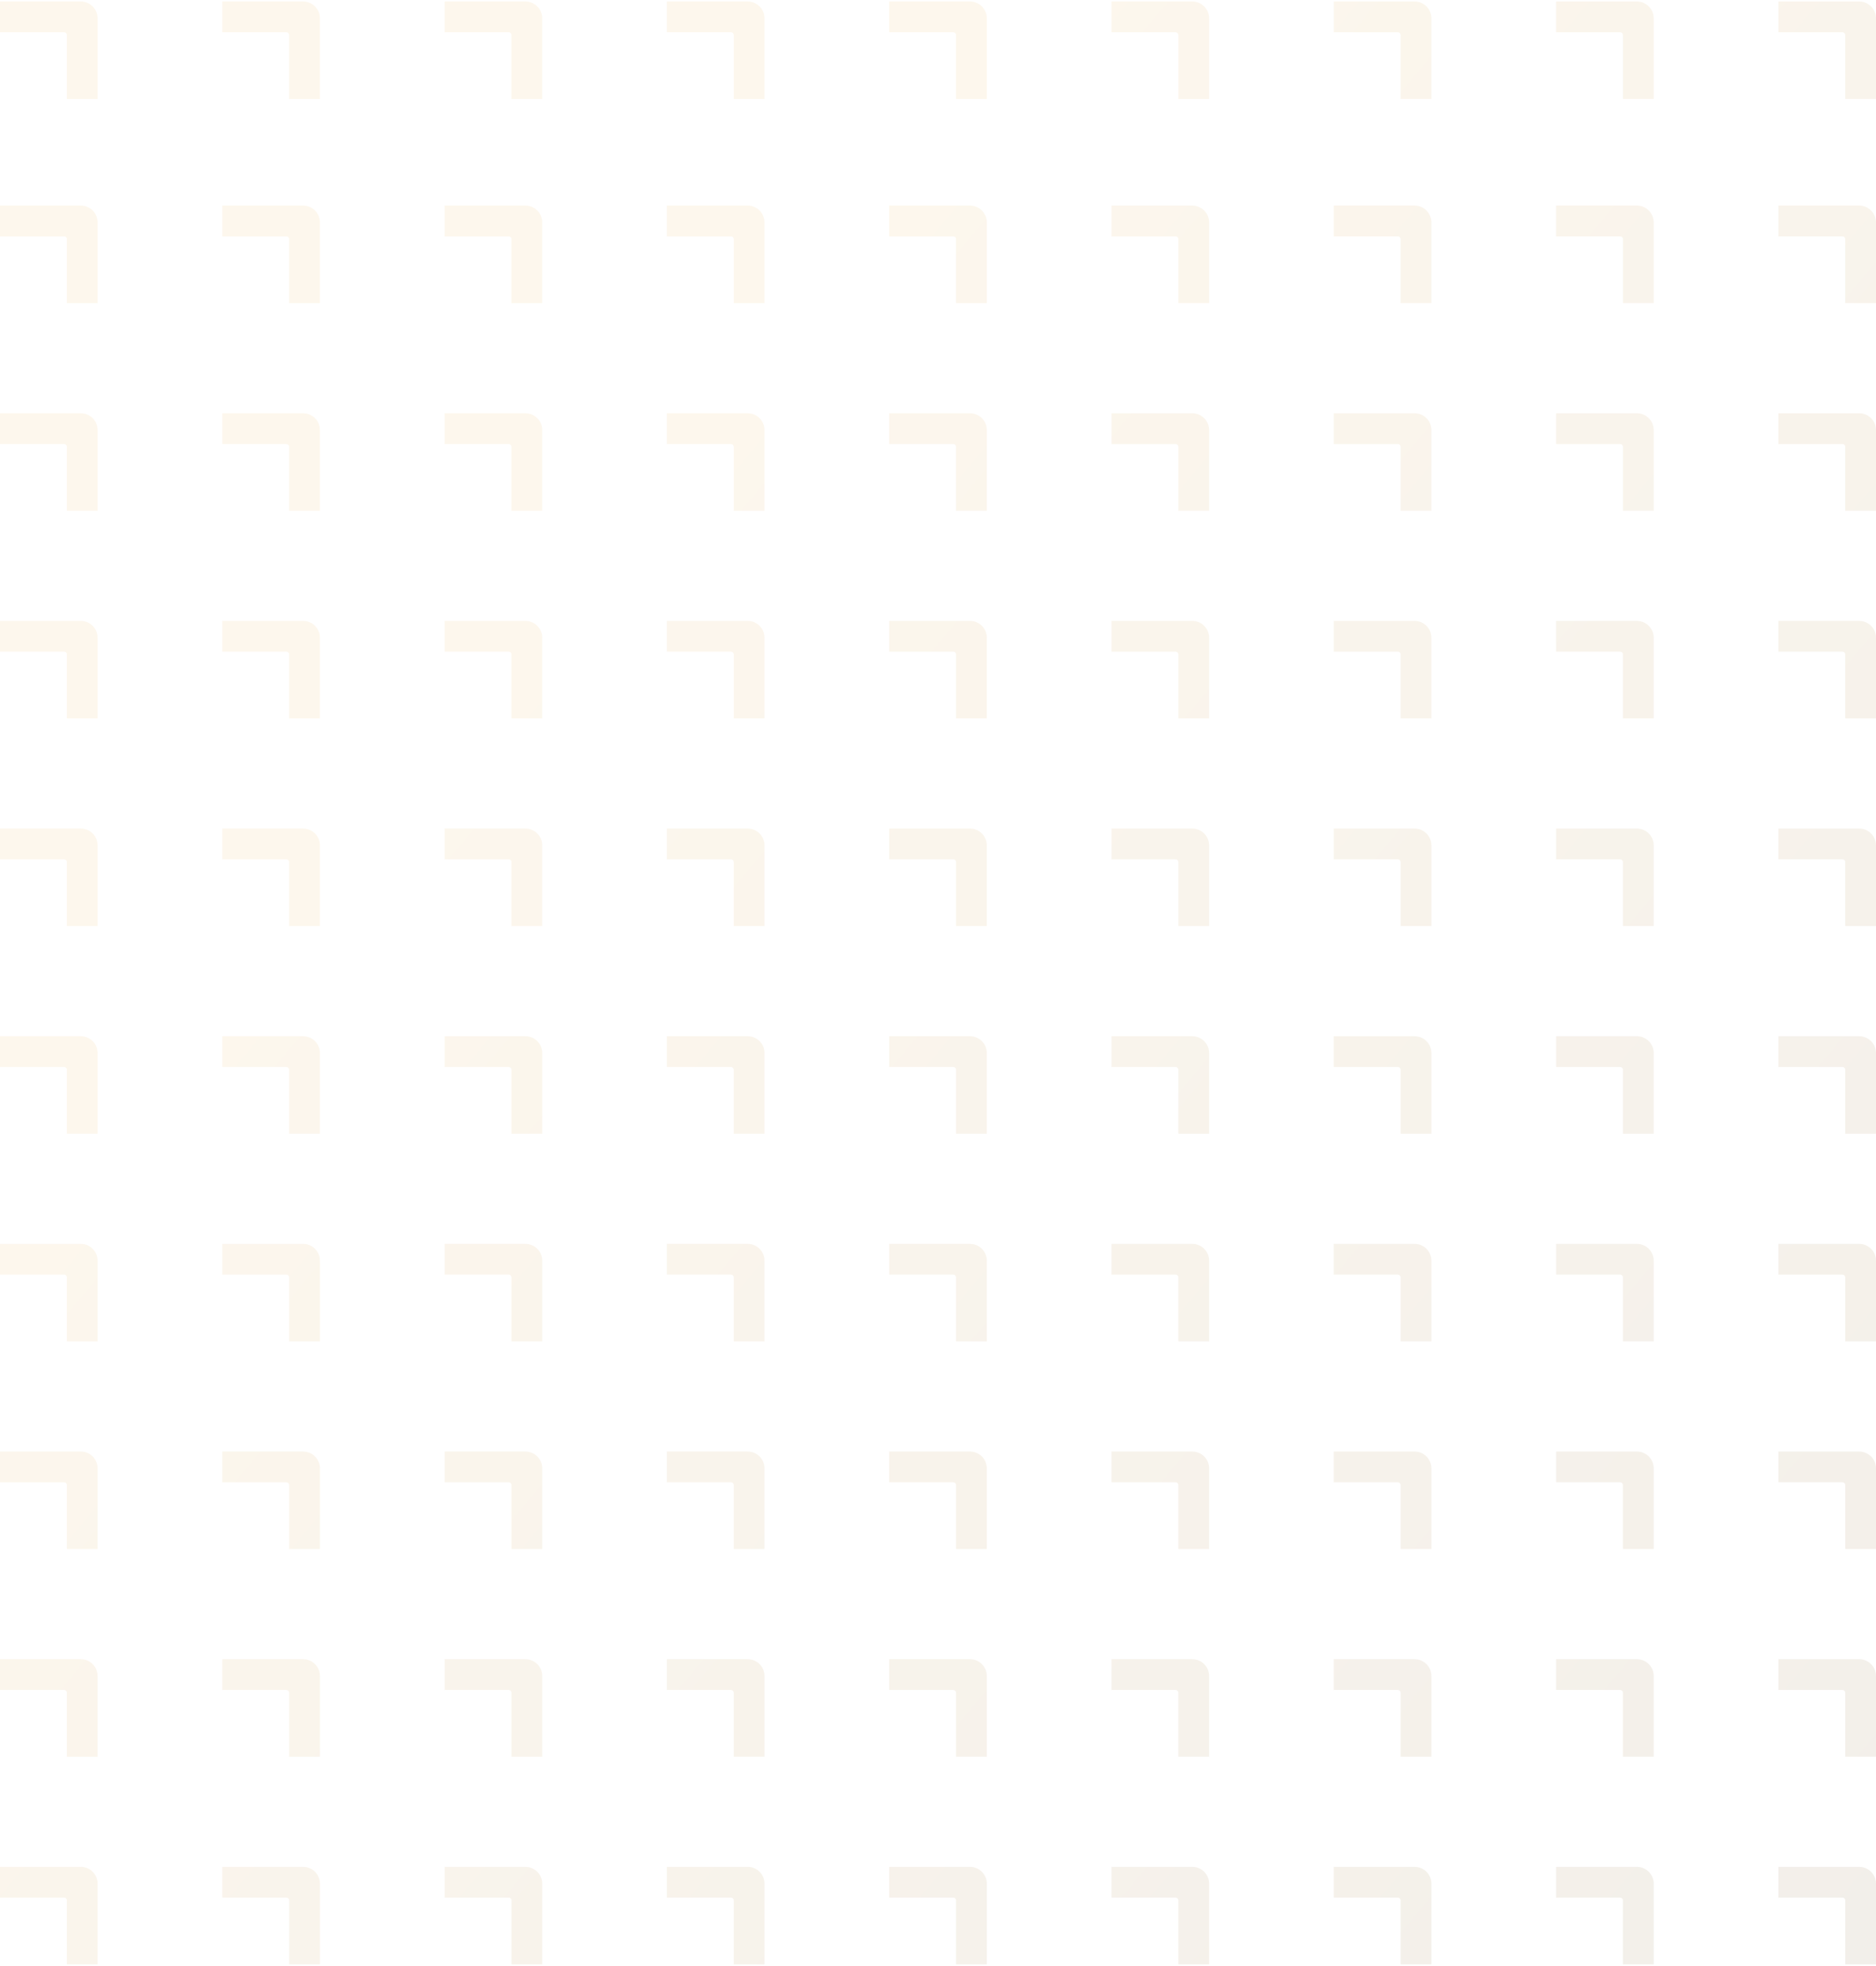 <svg width="626" height="656" viewBox="0 0 626 656" fill="none" xmlns="http://www.w3.org/2000/svg">
<path opacity="0.1" d="M26.96 622.967C30.065 622.967 32.579 625.481 32.579 628.586V655.499H22.308V634.167C22.307 633.642 21.895 633.23 21.379 633.229H0V622.967H26.96ZM101.139 622.967C104.244 622.967 106.758 625.481 106.758 628.586V655.499H96.486V634.167C96.486 633.642 96.073 633.23 95.558 633.229H74.179V622.967H101.139ZM175.317 622.967C178.422 622.967 180.937 625.481 180.937 628.586V655.499H170.664V634.167C170.664 633.642 170.251 633.229 169.735 633.229H148.357V622.967H175.317ZM249.492 622.967C252.597 622.967 255.111 625.481 255.111 628.586V655.499H244.839V634.167C244.839 633.642 244.426 633.229 243.91 633.229H222.531V622.967H249.492ZM323.67 622.967C326.775 622.967 329.289 625.481 329.289 628.586V655.499H319.018V634.167C319.017 633.642 318.605 633.23 318.089 633.229H296.71V622.967H323.67ZM397.849 622.967C400.954 622.967 403.468 625.481 403.468 628.586V655.499H393.196V634.167C393.196 633.642 392.783 633.23 392.268 633.229H370.889V622.967H397.849ZM472.027 622.967C475.132 622.967 477.646 625.481 477.646 628.586V655.499H467.375V634.167C467.375 633.642 466.962 633.23 466.446 633.229H445.067V622.967H472.027ZM546.206 622.967C549.311 622.967 551.825 625.481 551.825 628.586V655.499H541.553V634.167C541.552 633.642 541.14 633.229 540.624 633.229H519.245V622.967H546.206ZM620.381 622.967C623.486 622.967 625.999 625.481 625.999 628.586V655.499H615.728V634.167C615.727 633.642 615.315 633.229 614.799 633.229H593.42V622.967H620.381ZM26.96 553.671C30.065 553.671 32.579 556.185 32.579 559.29V586.203H22.308V564.871C22.307 564.346 21.895 563.934 21.379 563.934H0V553.671H26.96ZM101.139 553.671C104.244 553.671 106.758 556.185 106.758 559.29V586.203H96.486V564.871C96.486 564.346 96.073 563.934 95.558 563.934H74.179V553.671H101.139ZM175.317 553.671C178.422 553.671 180.937 556.185 180.937 559.29V586.203H170.664V564.871C170.664 564.346 170.251 563.934 169.735 563.934H148.357V553.671H175.317ZM249.492 553.671C252.597 553.671 255.111 556.185 255.111 559.29V586.203H244.839V564.871C244.839 564.346 244.426 563.934 243.91 563.934H222.531V553.671H249.492ZM323.67 553.671C326.775 553.671 329.289 556.185 329.289 559.29V586.203H319.018V564.871C319.017 564.346 318.605 563.934 318.089 563.934H296.71V553.671H323.67ZM397.849 553.671C400.954 553.671 403.468 556.185 403.468 559.29V586.203H393.196V564.871C393.196 564.346 392.783 563.934 392.268 563.934H370.889V553.671H397.849ZM472.027 553.671C475.132 553.671 477.646 556.185 477.646 559.29V586.203H467.375V564.871C467.375 564.346 466.962 563.934 466.446 563.934H445.067V553.671H472.027ZM546.206 553.671C549.311 553.671 551.825 556.185 551.825 559.29V586.203H541.553V564.871C541.553 564.346 541.14 563.934 540.624 563.934H519.245V553.671H546.206ZM620.381 553.671C623.486 553.671 625.999 556.185 625.999 559.29V586.203H615.728V564.871C615.727 564.346 615.315 563.934 614.799 563.934H593.42V553.671H620.381ZM26.96 484.377C30.065 484.377 32.579 486.891 32.579 489.996V516.909H22.308V495.577C22.307 495.052 21.895 494.64 21.379 494.64H0V484.377H26.96ZM101.139 484.377C104.244 484.377 106.758 486.891 106.758 489.996V516.909H96.486V495.577C96.486 495.052 96.073 494.64 95.558 494.64H74.179V484.377H101.139ZM175.317 484.377C178.422 484.377 180.937 486.891 180.937 489.996V516.909H170.664V495.577C170.664 495.052 170.251 494.64 169.735 494.64H148.357V484.377H175.317ZM249.492 484.377C252.597 484.377 255.111 486.891 255.111 489.996V516.909H244.839V495.577C244.839 495.052 244.426 494.64 243.91 494.64H222.531V484.377H249.492ZM323.67 484.377C326.775 484.377 329.289 486.891 329.289 489.996V516.909H319.018V495.577C319.017 495.052 318.605 494.64 318.089 494.64H296.71V484.377H323.67ZM397.849 484.377C400.954 484.377 403.468 486.891 403.468 489.996V516.909H393.196V495.577C393.196 495.052 392.783 494.64 392.268 494.64H370.889V484.377H397.849ZM472.027 484.377C475.132 484.377 477.646 486.891 477.646 489.996V516.909H467.375V495.577C467.375 495.052 466.962 494.64 466.446 494.64H445.067V484.377H472.027ZM546.206 484.377C549.311 484.377 551.825 486.891 551.825 489.996V516.909H541.553V495.577C541.553 495.052 541.14 494.64 540.624 494.64H519.245V484.377H546.206ZM620.381 484.377C623.486 484.377 625.999 486.891 625.999 489.996V516.909H615.728V495.577C615.727 495.052 615.315 494.64 614.799 494.64H593.42V484.377H620.381ZM26.96 415.081C30.065 415.081 32.579 417.595 32.579 420.7V447.613H22.308V426.281C22.307 425.756 21.895 425.344 21.379 425.344H0V415.081H26.96ZM101.139 415.081C104.244 415.081 106.758 417.595 106.758 420.7V447.613H96.486V426.281C96.486 425.756 96.073 425.344 95.558 425.344H74.179V415.081H101.139ZM175.317 415.081C178.422 415.081 180.937 417.595 180.937 420.7V447.613H170.664V426.281C170.664 425.756 170.251 425.344 169.735 425.344H148.357V415.081H175.317ZM249.492 415.081C252.597 415.081 255.111 417.595 255.111 420.7V447.613H244.839V426.281C244.839 425.756 244.426 425.344 243.91 425.344H222.531V415.081H249.492ZM323.67 415.081C326.775 415.081 329.289 417.595 329.289 420.7V447.613H319.018V426.281C319.017 425.756 318.605 425.344 318.089 425.344H296.71V415.081H323.67ZM397.849 415.081C400.954 415.081 403.468 417.595 403.468 420.7V447.613H393.196V426.281C393.196 425.756 392.783 425.344 392.268 425.344H370.889V415.081H397.849ZM472.027 415.081C475.132 415.081 477.646 417.595 477.646 420.7V447.613H467.375V426.281C467.375 425.756 466.962 425.344 466.446 425.344H445.067V415.081H472.027ZM546.206 415.081C549.311 415.081 551.825 417.595 551.825 420.7V447.613H541.553V426.281C541.553 425.756 541.14 425.344 540.624 425.344H519.245V415.081H546.206ZM620.381 415.081C623.486 415.081 625.999 417.595 625.999 420.7V447.613H615.728V426.281C615.727 425.756 615.315 425.344 614.799 425.344H593.42V415.081H620.381ZM26.96 345.787C30.065 345.787 32.579 348.301 32.579 351.406V378.319H22.308V356.987C22.307 356.462 21.895 356.05 21.379 356.05H0V345.787H26.96ZM101.139 345.787C104.244 345.787 106.758 348.301 106.758 351.406V378.319H96.486V356.987C96.486 356.462 96.073 356.05 95.558 356.05H74.179V345.787H101.139ZM175.317 345.787C178.422 345.787 180.937 348.301 180.937 351.406V378.319H170.664V356.987C170.664 356.462 170.251 356.05 169.735 356.05H148.357V345.787H175.317ZM249.492 345.787C252.597 345.787 255.111 348.301 255.111 351.406V378.319H244.839V356.987C244.839 356.462 244.426 356.05 243.91 356.05H222.531V345.787H249.492ZM323.67 345.787C326.775 345.787 329.289 348.301 329.289 351.406V378.319H319.018V356.987C319.017 356.462 318.605 356.05 318.089 356.05H296.71V345.787H323.67ZM397.849 345.787C400.954 345.787 403.468 348.301 403.468 351.406V378.319H393.196V356.987C393.196 356.462 392.783 356.05 392.268 356.05H370.889V345.787H397.849ZM472.027 345.787C475.132 345.787 477.646 348.301 477.646 351.406V378.319H467.375V356.987C467.375 356.462 466.962 356.05 466.446 356.05H445.067V345.787H472.027ZM546.206 345.787C549.311 345.787 551.825 348.301 551.825 351.406V378.319H541.553V356.987C541.553 356.462 541.14 356.05 540.624 356.05H519.245V345.787H546.206ZM620.381 345.787C623.486 345.787 625.999 348.301 625.999 351.406V378.319H615.728V356.987C615.727 356.462 615.315 356.05 614.799 356.05H593.42V345.787H620.381ZM26.96 276.491C30.065 276.491 32.579 279.005 32.579 282.11V309.023H22.308V287.691C22.308 287.166 21.895 286.754 21.379 286.754H0V276.491H26.96ZM101.139 276.491C104.244 276.491 106.758 279.005 106.758 282.11V309.023H96.486V287.691C96.486 287.166 96.073 286.754 95.558 286.754H74.179V276.491H101.139ZM175.317 276.491C178.422 276.491 180.937 279.005 180.937 282.11V309.023H170.664V287.691C170.664 287.166 170.251 286.754 169.735 286.754H148.357V276.491H175.317ZM249.492 276.491C252.597 276.491 255.111 279.005 255.111 282.11V309.023H244.839V287.691C244.839 287.166 244.426 286.754 243.91 286.754H222.531V276.491H249.492ZM323.67 276.491C326.775 276.491 329.289 279.005 329.289 282.11V309.023H319.018V287.691C319.017 287.166 318.605 286.754 318.089 286.754H296.71V276.491H323.67ZM397.849 276.491C400.954 276.491 403.468 279.005 403.468 282.11V309.023H393.196V287.691C393.196 287.166 392.783 286.754 392.268 286.754H370.889V276.491H397.849ZM472.027 276.491C475.132 276.491 477.646 279.005 477.646 282.11V309.023H467.375V287.691C467.375 287.166 466.962 286.754 466.446 286.754H445.067V276.491H472.027ZM546.206 276.491C549.311 276.491 551.825 279.005 551.825 282.11V309.023H541.553V287.691C541.553 287.166 541.14 286.754 540.624 286.754H519.245V276.491H546.206ZM620.381 276.491C623.486 276.491 625.999 279.005 625.999 282.11V309.023H615.728V287.691C615.727 287.166 615.315 286.754 614.799 286.754H593.42V276.491H620.381ZM26.96 207.197C30.065 207.197 32.579 209.711 32.579 212.816V239.729H22.308V218.397C22.308 217.872 21.895 217.46 21.379 217.46H0V207.197H26.96ZM101.139 207.197C104.244 207.197 106.758 209.711 106.758 212.816V239.729H96.486V218.397C96.486 217.872 96.073 217.46 95.558 217.46H74.179V207.197H101.139ZM175.317 207.197C178.422 207.197 180.937 209.711 180.937 212.816V239.729H170.664V218.397C170.664 217.872 170.251 217.46 169.735 217.46H148.357V207.197H175.317ZM249.492 207.197C252.597 207.197 255.111 209.711 255.111 212.816V239.729H244.839V218.397C244.839 217.872 244.426 217.46 243.91 217.46H222.531V207.197H249.492ZM323.67 207.197C326.775 207.197 329.289 209.711 329.289 212.816V239.729H319.018V218.397C319.017 217.872 318.605 217.46 318.089 217.46H296.71V207.197H323.67ZM397.849 207.197C400.954 207.197 403.468 209.711 403.468 212.816V239.729H393.196V218.397C393.196 217.872 392.783 217.46 392.268 217.46H370.889V207.197H397.849ZM472.027 207.197C475.132 207.197 477.646 209.711 477.646 212.816V239.729H467.375V218.397C467.375 217.872 466.962 217.46 466.446 217.46H445.067V207.197H472.027ZM546.206 207.197C549.311 207.197 551.825 209.711 551.825 212.816V239.729H541.553V218.397C541.553 217.872 541.14 217.46 540.624 217.46H519.245V207.197H546.206ZM620.381 207.197C623.486 207.198 625.999 209.712 625.999 212.816V239.729H615.728V218.397C615.727 217.872 615.315 217.46 614.799 217.46H593.42V207.197H620.381ZM26.96 137.901C30.065 137.901 32.579 140.415 32.579 143.521V170.434H22.308V149.102C22.308 148.576 21.895 148.164 21.379 148.164H0V137.901H26.96ZM101.139 137.901C104.244 137.901 106.758 140.415 106.758 143.521V170.434H96.486V149.102C96.486 148.576 96.073 148.164 95.558 148.164H74.179V137.901H101.139ZM175.317 137.901C178.422 137.901 180.937 140.415 180.937 143.521V170.434H170.664V149.102C170.664 148.576 170.251 148.164 169.735 148.164H148.357V137.901H175.317ZM249.492 137.901C252.597 137.902 255.111 140.416 255.111 143.521V170.434H244.839V149.102C244.839 148.576 244.426 148.164 243.91 148.164H222.531V137.901H249.492ZM323.67 137.901C326.775 137.901 329.289 140.415 329.289 143.521V170.434H319.018V149.102C319.017 148.576 318.605 148.164 318.089 148.164H296.71V137.901H323.67ZM397.849 137.901C400.954 137.901 403.468 140.415 403.468 143.521V170.434H393.196V149.102C393.196 148.576 392.783 148.164 392.268 148.164H370.889V137.901H397.849ZM472.027 137.901C475.132 137.901 477.646 140.415 477.646 143.521V170.434H467.375V149.102C467.375 148.577 466.962 148.164 466.446 148.164H445.067V137.901H472.027ZM546.206 137.901C549.311 137.901 551.825 140.416 551.825 143.521V170.434H541.553V149.102C541.553 148.576 541.14 148.164 540.624 148.164H519.245V137.901H546.206ZM620.381 137.901C623.486 137.902 625.999 140.416 625.999 143.521V170.434H615.728V149.102C615.727 148.576 615.315 148.164 614.799 148.164H593.42V137.901H620.381ZM26.96 68.606C30.065 68.606 32.579 71.12 32.579 74.225V101.138H22.308V79.806C22.308 79.281 21.895 78.868 21.379 78.868H0V68.606H26.96ZM101.139 68.606C104.244 68.606 106.758 71.12 106.758 74.225V101.138H96.486V79.806C96.486 79.281 96.073 78.868 95.558 78.868H74.179V68.606H101.139ZM175.317 68.606C178.422 68.606 180.937 71.12 180.937 74.225V101.138H170.664V79.806C170.664 79.28 170.251 78.868 169.735 78.868H148.357V68.606H175.317ZM249.492 68.606C252.597 68.606 255.111 71.12 255.111 74.225V101.138H244.839V79.806C244.839 79.28 244.426 78.868 243.91 78.868H222.531V68.606H249.492ZM323.67 68.606C326.775 68.606 329.289 71.12 329.289 74.225V101.138H319.018V79.806C319.017 79.28 318.605 78.868 318.089 78.868H296.71V68.606H323.67ZM397.849 68.606C400.954 68.606 403.468 71.12 403.468 74.225V101.138H393.196V79.806C393.196 79.281 392.783 78.868 392.268 78.868H370.889V68.606H397.849ZM472.027 68.606C475.132 68.606 477.646 71.12 477.646 74.225V101.138H467.375V79.806C467.375 79.281 466.962 78.868 466.446 78.868H445.067V68.606H472.027ZM546.206 68.606C549.311 68.606 551.825 71.12 551.825 74.225V101.138H541.553V79.806C541.553 79.28 541.14 78.868 540.624 78.868H519.245V68.606H546.206ZM620.381 68.606C623.486 68.606 625.999 71.12 625.999 74.225V101.138H615.728V79.806C615.727 79.28 615.315 78.868 614.799 78.868H593.42V68.606H620.381ZM26.96 0.502C30.065 0.502 32.579 3.016 32.579 6.121V33.034H22.308V11.702C22.308 11.177 21.895 10.765 21.379 10.765H0V0.502H26.96ZM101.139 0.502C104.244 0.502 106.758 3.016 106.758 6.121V33.034H96.486V11.702C96.486 11.177 96.073 10.765 95.558 10.765H74.179V0.502H101.139ZM175.317 0.502C178.422 0.502 180.937 3.016 180.937 6.121V33.034H170.664V11.702C170.664 11.177 170.251 10.765 169.735 10.765H148.357V0.502H175.317ZM249.492 0.502C252.597 0.502 255.111 3.016 255.111 6.121V33.034H244.839V11.702C244.839 11.177 244.426 10.765 243.91 10.765H222.531V0.502H249.492ZM323.67 0.502C326.775 0.502 329.289 3.016 329.289 6.121V33.034H319.018V11.702C319.018 11.177 318.605 10.765 318.089 10.765H296.71V0.502H323.67ZM397.849 0.502C400.954 0.502 403.468 3.016 403.468 6.121V33.034H393.196V11.702C393.196 11.177 392.783 10.765 392.268 10.765H370.889V0.502H397.849ZM472.027 0.502C475.132 0.502 477.646 3.016 477.646 6.121V33.034H467.375V11.702C467.375 11.177 466.962 10.765 466.446 10.765H445.067V0.502H472.027ZM546.206 0.502C549.311 0.502 551.825 3.016 551.825 6.121V33.034H541.553V11.702C541.553 11.177 541.14 10.765 540.624 10.765H519.245V0.502H546.206ZM620.381 0.502C623.486 0.502 625.999 3.016 625.999 6.121V33.034H615.728V11.702C615.727 11.177 615.315 10.765 614.799 10.765H593.42V0.502H620.381Z" fill="url(#paint0_linear_5164_9220)"/>
<defs>
<linearGradient id="paint0_linear_5164_9220" x1="645.759" y1="677.79" x2="-88.573" y2="61.791" gradientUnits="userSpaceOnUse">
<stop stop-color="#7E5F2C"/>
<stop offset="0.7" stop-color="#F0B450"/>
</linearGradient>
</defs>
</svg>
